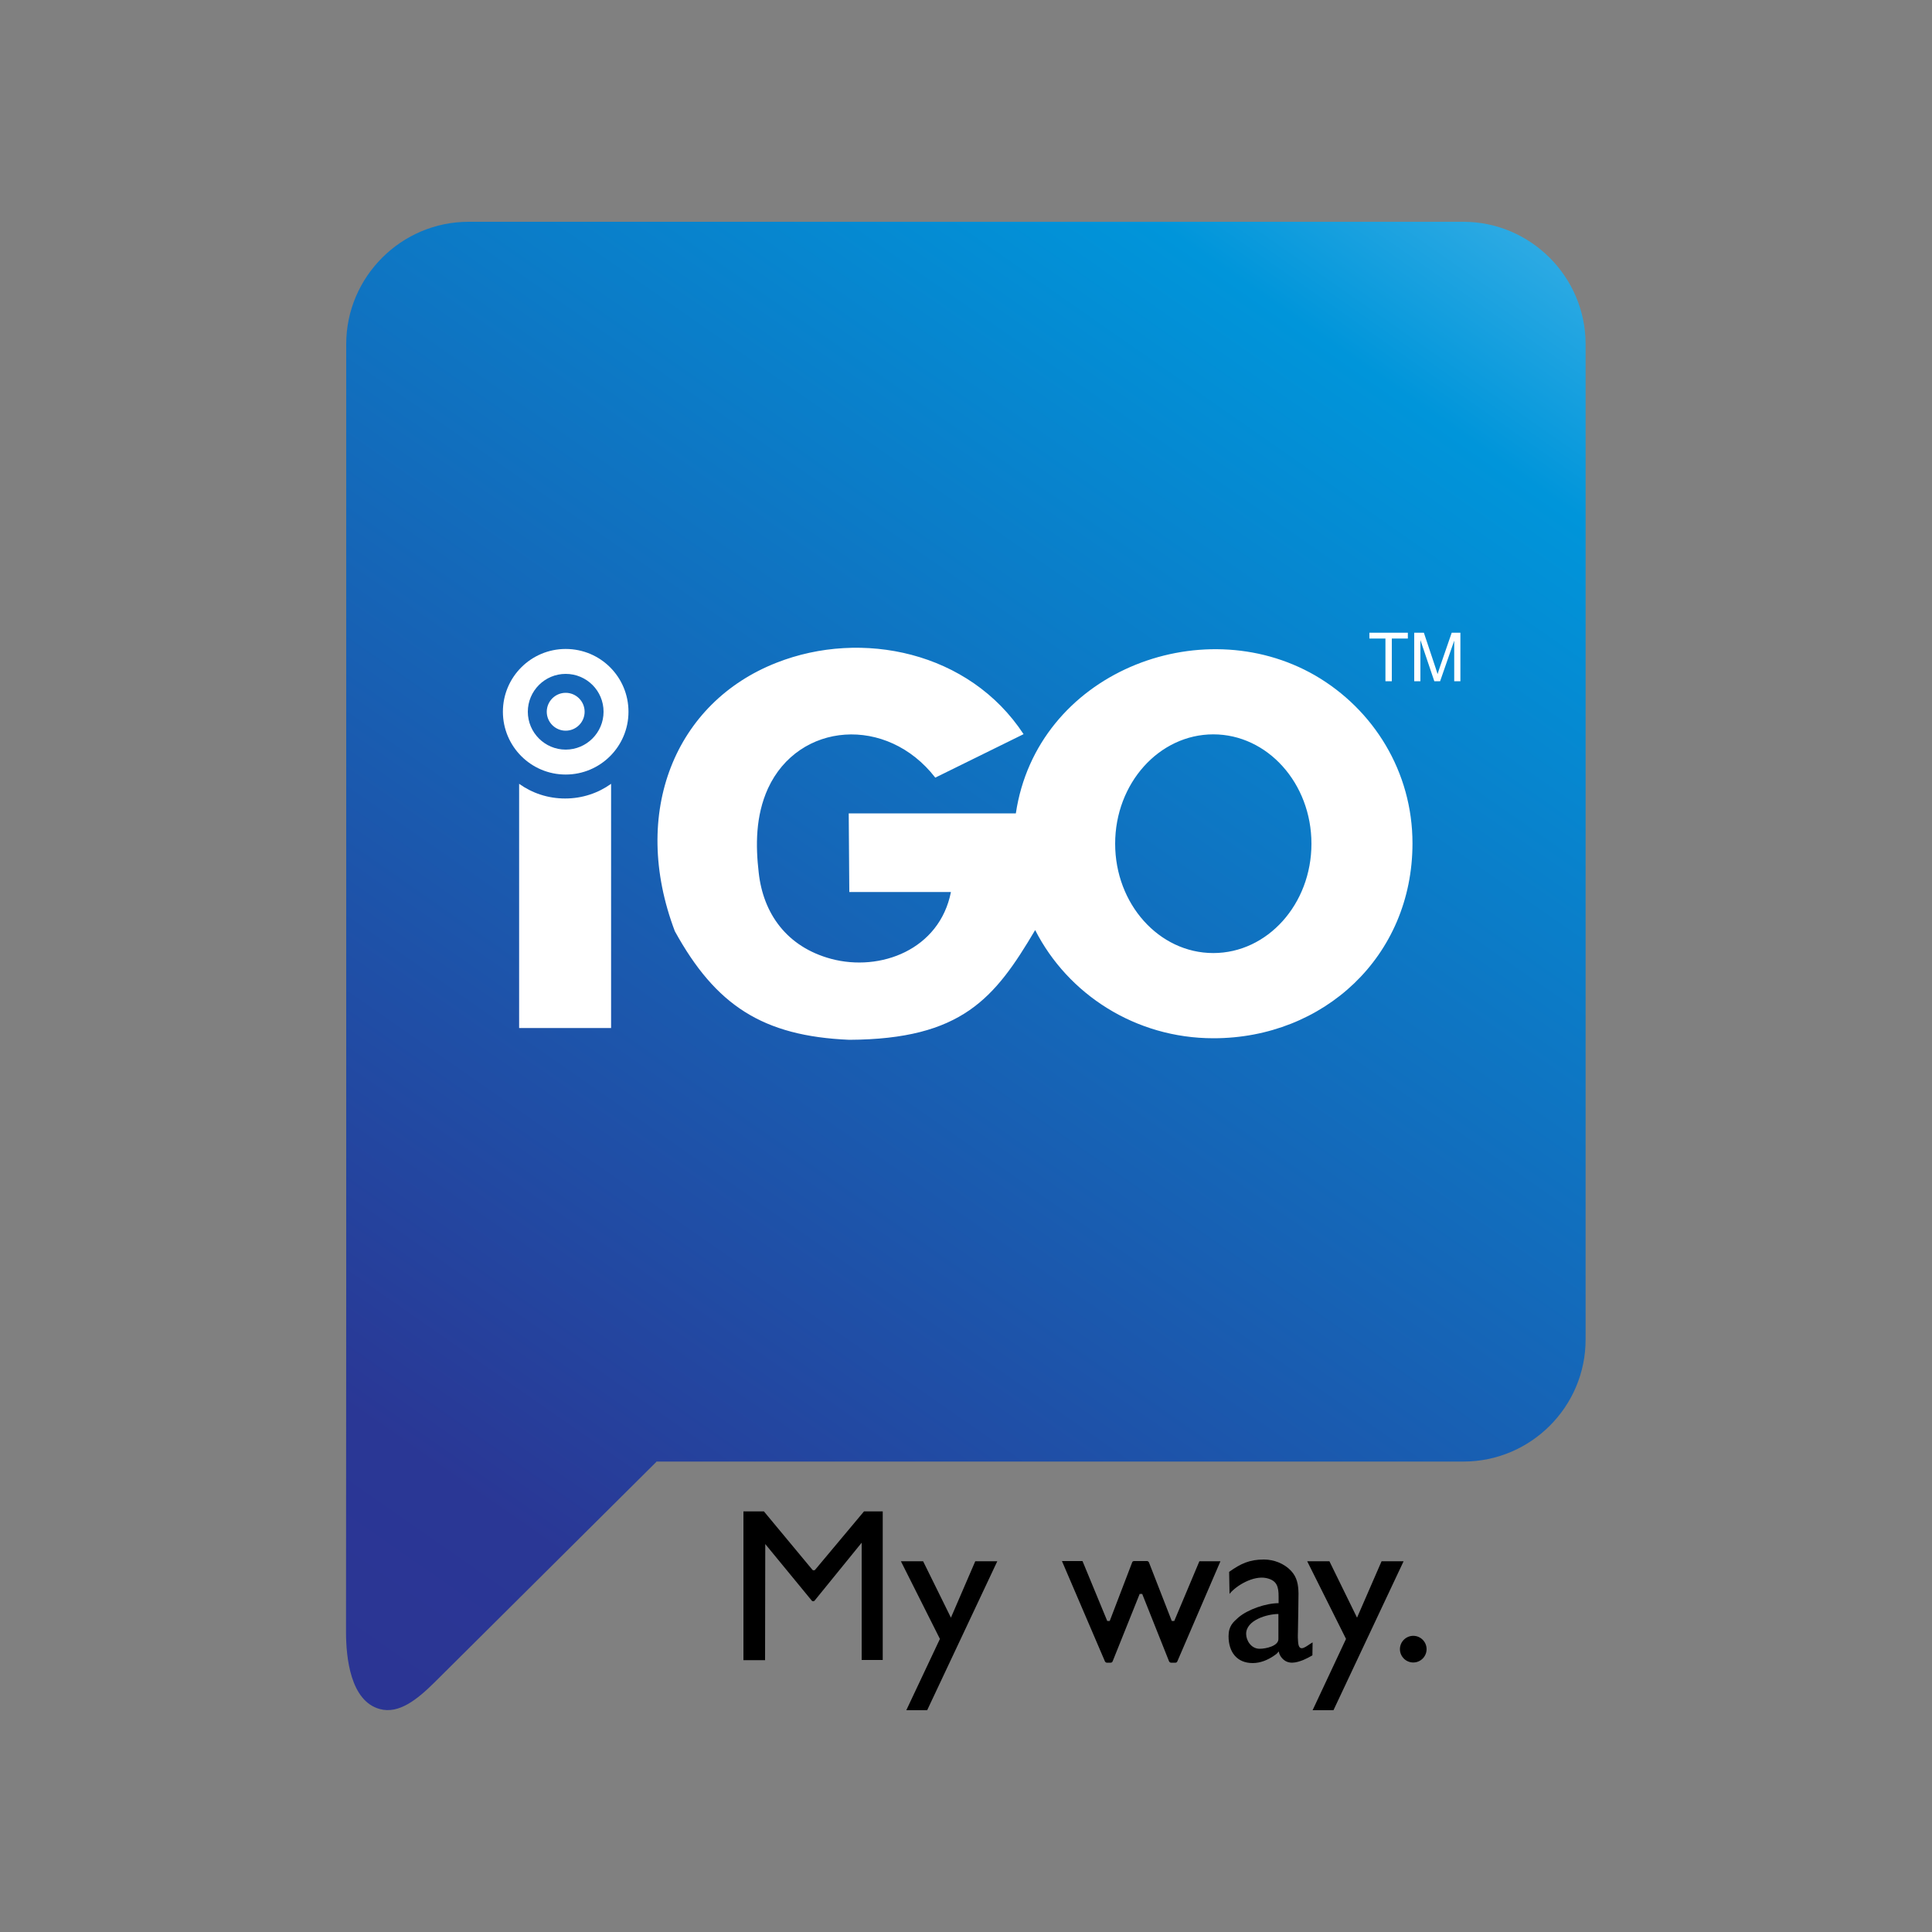 <?xml version="1.0" encoding="utf-8"?>
<!-- Generator: Adobe Illustrator 24.2.0, SVG Export Plug-In . SVG Version: 6.00 Build 0)  -->
<svg version="1.1" id="Layer_1" xmlns="http://www.w3.org/2000/svg" xmlns:xlink="http://www.w3.org/1999/xlink" x="0px" y="0px"
	 viewBox="0 0 1000 1000" style="enable-background:new 0 0 1000 1000;" xml:space="preserve">
<rect x="0" y="0" width="1000" height="1000" fill="#808080" stroke="none"/>
<style type="text/css">
	.st0{clip-path:url(#SVGID_2_);fill:url(#SVGID_3_);}
	.st1{fill-rule:evenodd;clip-rule:evenodd;fill:#FFFFFF;}
	.st2{fill:#FFFFFF;}
	.st3{fill-rule:evenodd;clip-rule:evenodd;}
</style>
<g>
	<g>
		<defs>
			<path id="SVGID_1_" d="M757.5,756.5H339.7v0.2L224.9,870.8c-8.9,8.8-18.4,16.5-28.3,13.8c-15.2-4.1-17.5-26.6-17.5-39.8
				l0.1-174.7V178.1c0-34.8,28.5-63.3,63.3-63.3h514.9c34.8,0,63.3,28.5,63.3,63.3v515.1C820.8,728.1,792.3,756.5,757.5,756.5z"/>
		</defs>
		<clipPath id="SVGID_2_">
			<use xlink:href="#SVGID_1_"  style="overflow:visible;"/>
		</clipPath>
		
			<linearGradient id="SVGID_3_" gradientUnits="userSpaceOnUse" x1="202.607" y1="920.332" x2="206.327" y2="920.332" gradientTransform="matrix(221.671 -317.16 312.793 218.619 -332707.062 -135839.609)">
			<stop  offset="0" style="stop-color:#2E3192"/>
			<stop  offset="0.25" style="stop-color:#2A3795"/>
			<stop  offset="0.77" style="stop-color:#0095DA"/>
			<stop  offset="1" style="stop-color:#8ED8F8"/>
		</linearGradient>
		<polygon class="st0" points="610.2,1188.6 1183.5,368.3 389.7,-186.5 -183.6,633.7 		"/>
	</g>
	<path class="st1" d="M292.8,348.8c-10.8,0-19.6,8.8-19.6,19.6c0,10.8,8.8,19.6,19.6,19.6c10.8,0,19.6-8.8,19.6-19.6
		C312.4,357.5,303.6,348.8,292.8,348.8 M316.4,532.1h-47.7V405.7c6.7,4.8,14.9,7.6,23.8,7.6c8.9,0,17.1-2.8,23.8-7.6V532.1z
		 M292.8,358.6c-5.4,0-9.8,4.4-9.8,9.8c0,5.4,4.4,9.8,9.8,9.8c5.4,0,9.8-4.4,9.8-9.8C302.6,363,298.2,358.6,292.8,358.6z
		 M292.8,335.9c-17.9,0-32.5,14.5-32.5,32.5c0,17.9,14.5,32.5,32.5,32.5c17.9,0,32.5-14.5,32.5-32.5
		C325.3,350.4,310.8,335.9,292.8,335.9z"/>
	<path class="st2" d="M732,352.6v-25.1h5l5.9,17.7c0.5,1.6,0.9,2.9,1.2,3.7c0.3-0.9,0.7-2.3,1.3-4l6-17.4h4.5v25.1h-3.2v-21l-7.3,21
		h-3l-7.2-21.3v21.3H732z M717.1,352.6v-22.1h-8.3v-3h19.9v3h-8.3v22.1H717.1z"/>
	<path class="st1" d="M628,380.1c-28,0-50.8,25.3-50.8,56.6c0,31.2,22.7,56.6,50.8,56.6c28,0,50.8-25.3,50.8-56.6
		C678.8,405.4,656,380.1,628,380.1 M525.8,421h-86.5l0.3,40.7h52.6c-5.9,29.9-36.6,41.4-62,34.6c-23-6.2-35.2-23.5-37.5-44.7
		c-1.6-13.8-1.7-29.2,4.8-43.5c15.9-34.5,61.6-37.9,86.6-5.6c15.2-7.5,30.4-15,45.7-22.5c-28.1-42.8-83.8-54.3-127.8-37
		c-52.5,20.5-76,77.5-52.7,139c21.1,38.3,45.4,54.3,90.3,56.2c58.3-0.3,75.3-21.5,96.2-56.8c16.9,33.2,51.9,56,92.3,56
		c56.9,0,103-42.2,103-100.9c0-37-20.1-69.3-50.4-86.9C621.2,315.3,536.6,348.5,525.8,421z"/>
	<path d="M549.7,808.1l22.2,51.8c0.2,0.4,0.6,0.7,1,0.7l2,0c0.5,0,0.8-0.3,1-0.7l14-34.9h1.3l13.9,34.9c0.2,0.4,0.6,0.7,1,0.7h2.3
		c0.4,0,0.8-0.2,1-0.7l22.3-51.8h-10.9L607.8,839h-1.3l-11.8-30.3c-0.2-0.4-0.6-0.7-1-0.7h-6.7c-0.5,0-0.9,0.3-1,0.7l-11.6,30.3
		h-1.3l-12.8-31H549.7z"/>
	<path d="M679.4,850.1c-3.1,1.7-7,5.9-7.5-0.1c-0.1-1.2-0.2-2.9-0.1-5l0.2-11.8c0-2.2,0.1-5.4,0.1-8.5c-0.1-4.5-0.7-8.3-3.9-11.7
		c-3.5-3.7-8.8-5.8-14-5.8c-7.4,0-12,2.1-18,6.4l0.2,11.4c3.4-4.3,12.3-9.6,19-8.2c5.6,1.2,6.4,4.5,6.4,9.6v3.4
		c-6.5,0-15.9,3.2-20.8,7.4c-2.7,2.4-5.1,4.4-5.1,9.7c0,8.3,4.4,13.9,12.5,13.9c4,0,7.8-1.6,11-3.8c1.6-1.1,1.2-0.8,2.5-2.2
		c0.2,1.5,1,2.8,2,3.8c3.1,3.1,7.1,2,10.7,0.6c1.6-0.7,3.2-1.5,4.7-2.4L679.4,850.1z M652,853.4c-4.5,0-7-4.4-7-7.7
		c0-7.2,11-10.3,16.7-10.3v13C661.7,851.9,655.4,853.4,652,853.4z"/>
	<polygon points="466.3,808.1 486.5,848.3 469.1,885.2 479.9,885.2 516.2,808.1 504.8,808.1 492.2,837.3 477.8,808.1 	"/>
	<polygon points="676.6,808.1 696.7,848.3 679.4,885.2 690.2,885.2 726.5,808.1 715.1,808.1 702.4,837.3 688.1,808.1 	"/>
	<path class="st3" d="M384.9,782.3h10.5l25,30.1c0.2,0.3,0.5,0.4,0.8,0.4c0.3,0,0.6-0.1,0.8-0.4l25.2-30.1h9.7v76.9h-10.9v-60.7
		l-24.3,29.9c-0.2,0.3-0.5,0.4-0.8,0.4c-0.3,0-0.6-0.1-0.8-0.4l-24-29.2l-0.1,60.1h-11.2V782.3z"/>
	<path class="st3" d="M731.5,846.7c-3.8,0-6.9,3.1-6.9,6.9s3.1,6.9,6.9,6.9s6.9-3.1,6.9-6.9S735.3,846.7,731.5,846.7"/>
</g>
</svg>
